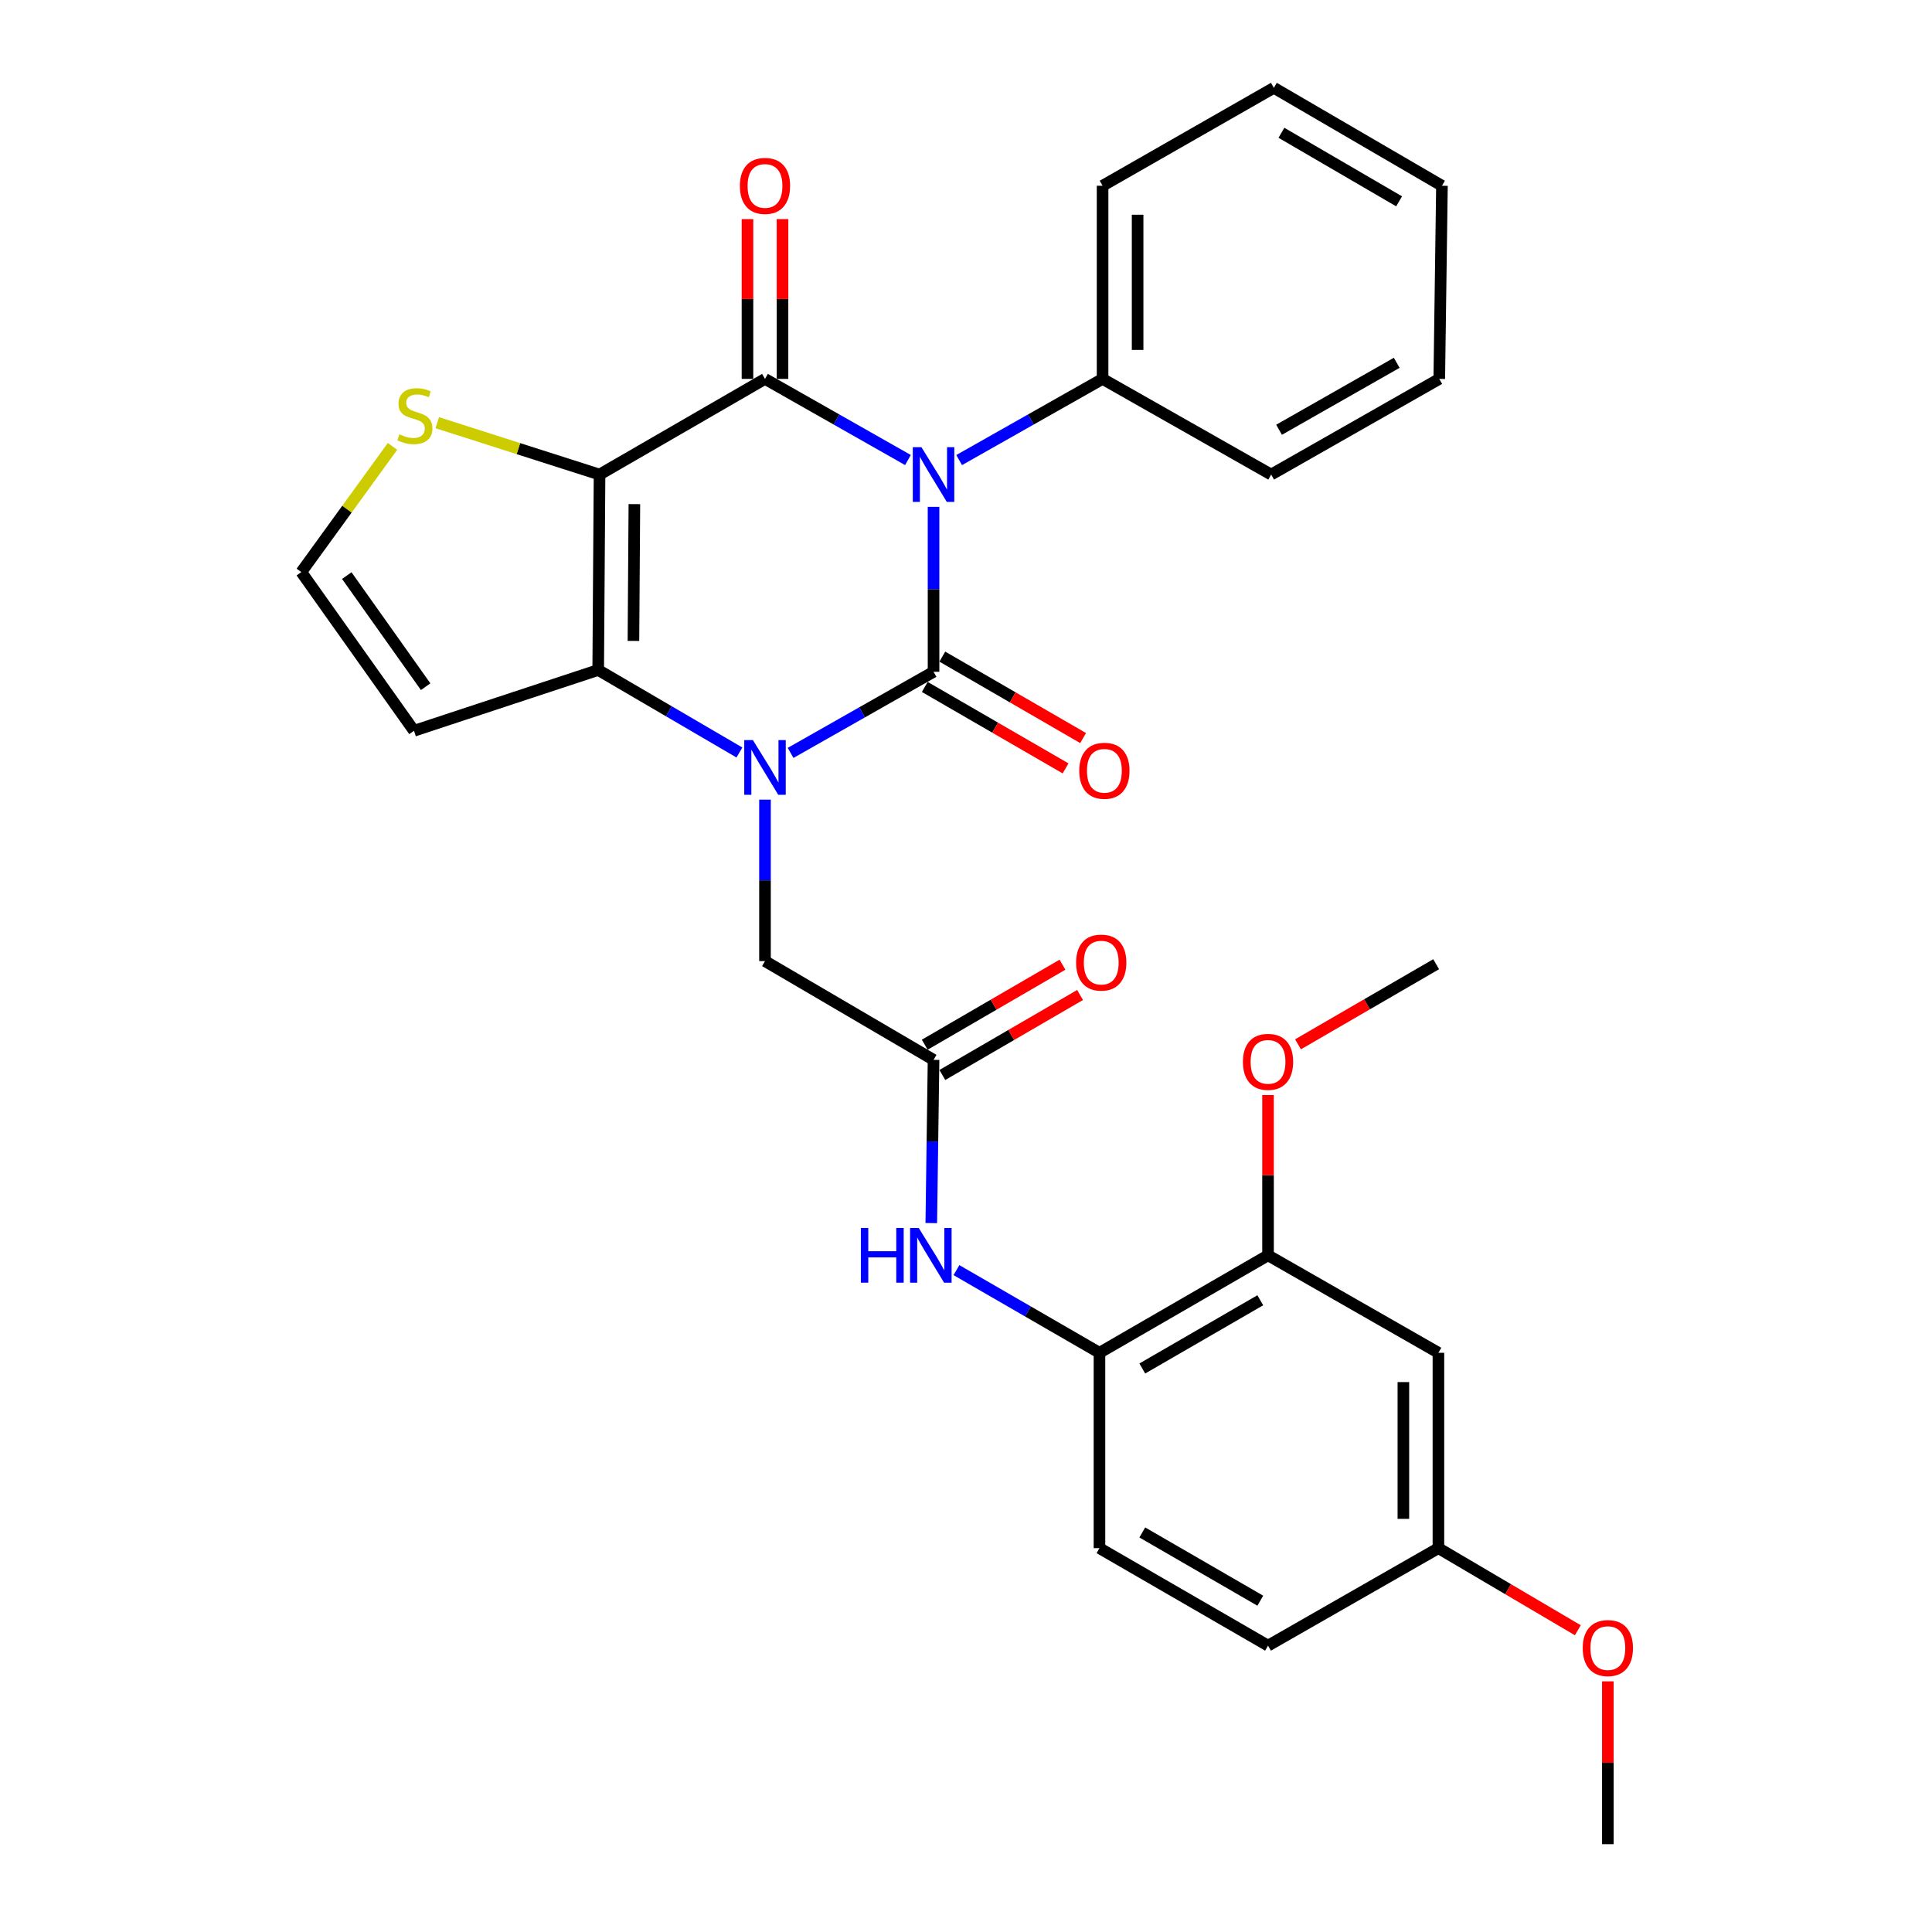 <?xml version='1.0' encoding='iso-8859-1'?>
<svg version='1.1' baseProfile='full'
              xmlns='http://www.w3.org/2000/svg'
                      xmlns:rdkit='http://www.rdkit.org/xml'
                      xmlns:xlink='http://www.w3.org/1999/xlink'
                  xml:space='preserve'
width='1000px' height='1000px' viewBox='0 0 1000 1000'>
<!-- END OF HEADER -->
<rect style='opacity:1.0;fill:#FFFFFF;stroke:none' width='1000' height='1000' x='0' y='0'> </rect>
<path class='bond-0' d='M 483.201,262.345 L 483.201,305.029' style='fill:none;fill-rule:evenodd;stroke:#0000FF;stroke-width:6px;stroke-linecap:butt;stroke-linejoin:miter;stroke-opacity:1' />
<path class='bond-0' d='M 483.201,305.029 L 483.201,347.713' style='fill:none;fill-rule:evenodd;stroke:#000000;stroke-width:6px;stroke-linecap:butt;stroke-linejoin:miter;stroke-opacity:1' />
<path class='bond-2' d='M 469.953,238.115 L 432.957,217.117' style='fill:none;fill-rule:evenodd;stroke:#0000FF;stroke-width:6px;stroke-linecap:butt;stroke-linejoin:miter;stroke-opacity:1' />
<path class='bond-2' d='M 432.957,217.117 L 395.961,196.12' style='fill:none;fill-rule:evenodd;stroke:#000000;stroke-width:6px;stroke-linecap:butt;stroke-linejoin:miter;stroke-opacity:1' />
<path class='bond-12' d='M 496.454,238.133 L 533.574,217.127' style='fill:none;fill-rule:evenodd;stroke:#0000FF;stroke-width:6px;stroke-linecap:butt;stroke-linejoin:miter;stroke-opacity:1' />
<path class='bond-12' d='M 533.574,217.127 L 570.693,196.12' style='fill:none;fill-rule:evenodd;stroke:#000000;stroke-width:6px;stroke-linecap:butt;stroke-linejoin:miter;stroke-opacity:1' />
<path class='bond-1' d='M 483.201,347.713 L 446.205,368.71' style='fill:none;fill-rule:evenodd;stroke:#000000;stroke-width:6px;stroke-linecap:butt;stroke-linejoin:miter;stroke-opacity:1' />
<path class='bond-1' d='M 446.205,368.71 L 409.209,389.707' style='fill:none;fill-rule:evenodd;stroke:#0000FF;stroke-width:6px;stroke-linecap:butt;stroke-linejoin:miter;stroke-opacity:1' />
<path class='bond-11' d='M 478.661,355.56 L 515.098,376.639' style='fill:none;fill-rule:evenodd;stroke:#000000;stroke-width:6px;stroke-linecap:butt;stroke-linejoin:miter;stroke-opacity:1' />
<path class='bond-11' d='M 515.098,376.639 L 551.536,397.718' style='fill:none;fill-rule:evenodd;stroke:#FF0000;stroke-width:6px;stroke-linecap:butt;stroke-linejoin:miter;stroke-opacity:1' />
<path class='bond-11' d='M 487.741,339.865 L 524.178,360.943' style='fill:none;fill-rule:evenodd;stroke:#000000;stroke-width:6px;stroke-linecap:butt;stroke-linejoin:miter;stroke-opacity:1' />
<path class='bond-11' d='M 524.178,360.943 L 560.616,382.022' style='fill:none;fill-rule:evenodd;stroke:#FF0000;stroke-width:6px;stroke-linecap:butt;stroke-linejoin:miter;stroke-opacity:1' />
<path class='bond-7' d='M 395.961,413.892 L 395.961,455.677' style='fill:none;fill-rule:evenodd;stroke:#0000FF;stroke-width:6px;stroke-linecap:butt;stroke-linejoin:miter;stroke-opacity:1' />
<path class='bond-7' d='M 395.961,455.677 L 395.961,497.461' style='fill:none;fill-rule:evenodd;stroke:#000000;stroke-width:6px;stroke-linecap:butt;stroke-linejoin:miter;stroke-opacity:1' />
<path class='bond-30' d='M 382.721,389.491 L 346.174,368.138' style='fill:none;fill-rule:evenodd;stroke:#0000FF;stroke-width:6px;stroke-linecap:butt;stroke-linejoin:miter;stroke-opacity:1' />
<path class='bond-30' d='M 346.174,368.138 L 309.627,346.786' style='fill:none;fill-rule:evenodd;stroke:#000000;stroke-width:6px;stroke-linecap:butt;stroke-linejoin:miter;stroke-opacity:1' />
<path class='bond-3' d='M 395.961,196.12 L 310.322,245.633' style='fill:none;fill-rule:evenodd;stroke:#000000;stroke-width:6px;stroke-linecap:butt;stroke-linejoin:miter;stroke-opacity:1' />
<path class='bond-15' d='M 405.027,196.12 L 405.027,154.763' style='fill:none;fill-rule:evenodd;stroke:#000000;stroke-width:6px;stroke-linecap:butt;stroke-linejoin:miter;stroke-opacity:1' />
<path class='bond-15' d='M 405.027,154.763 L 405.027,113.406' style='fill:none;fill-rule:evenodd;stroke:#FF0000;stroke-width:6px;stroke-linecap:butt;stroke-linejoin:miter;stroke-opacity:1' />
<path class='bond-15' d='M 386.894,196.12 L 386.894,154.763' style='fill:none;fill-rule:evenodd;stroke:#000000;stroke-width:6px;stroke-linecap:butt;stroke-linejoin:miter;stroke-opacity:1' />
<path class='bond-15' d='M 386.894,154.763 L 386.894,113.406' style='fill:none;fill-rule:evenodd;stroke:#FF0000;stroke-width:6px;stroke-linecap:butt;stroke-linejoin:miter;stroke-opacity:1' />
<path class='bond-4' d='M 310.322,245.633 L 309.627,346.786' style='fill:none;fill-rule:evenodd;stroke:#000000;stroke-width:6px;stroke-linecap:butt;stroke-linejoin:miter;stroke-opacity:1' />
<path class='bond-4' d='M 328.351,260.931 L 327.864,331.737' style='fill:none;fill-rule:evenodd;stroke:#000000;stroke-width:6px;stroke-linecap:butt;stroke-linejoin:miter;stroke-opacity:1' />
<path class='bond-5' d='M 310.322,245.633 L 268.326,232.209' style='fill:none;fill-rule:evenodd;stroke:#000000;stroke-width:6px;stroke-linecap:butt;stroke-linejoin:miter;stroke-opacity:1' />
<path class='bond-5' d='M 268.326,232.209 L 226.33,218.784' style='fill:none;fill-rule:evenodd;stroke:#CCCC00;stroke-width:6px;stroke-linecap:butt;stroke-linejoin:miter;stroke-opacity:1' />
<path class='bond-8' d='M 309.627,346.786 L 214.278,378.257' style='fill:none;fill-rule:evenodd;stroke:#000000;stroke-width:6px;stroke-linecap:butt;stroke-linejoin:miter;stroke-opacity:1' />
<path class='bond-14' d='M 203.159,231.045 L 179.559,263.574' style='fill:none;fill-rule:evenodd;stroke:#CCCC00;stroke-width:6px;stroke-linecap:butt;stroke-linejoin:miter;stroke-opacity:1' />
<path class='bond-14' d='M 179.559,263.574 L 155.96,296.104' style='fill:none;fill-rule:evenodd;stroke:#000000;stroke-width:6px;stroke-linecap:butt;stroke-linejoin:miter;stroke-opacity:1' />
<path class='bond-6' d='M 483.201,548.576 L 395.961,497.461' style='fill:none;fill-rule:evenodd;stroke:#000000;stroke-width:6px;stroke-linecap:butt;stroke-linejoin:miter;stroke-opacity:1' />
<path class='bond-9' d='M 483.201,548.576 L 482.616,590.818' style='fill:none;fill-rule:evenodd;stroke:#000000;stroke-width:6px;stroke-linecap:butt;stroke-linejoin:miter;stroke-opacity:1' />
<path class='bond-9' d='M 482.616,590.818 L 482.032,633.059' style='fill:none;fill-rule:evenodd;stroke:#0000FF;stroke-width:6px;stroke-linecap:butt;stroke-linejoin:miter;stroke-opacity:1' />
<path class='bond-17' d='M 487.755,556.416 L 523.399,535.711' style='fill:none;fill-rule:evenodd;stroke:#000000;stroke-width:6px;stroke-linecap:butt;stroke-linejoin:miter;stroke-opacity:1' />
<path class='bond-17' d='M 523.399,535.711 L 559.043,515.006' style='fill:none;fill-rule:evenodd;stroke:#FF0000;stroke-width:6px;stroke-linecap:butt;stroke-linejoin:miter;stroke-opacity:1' />
<path class='bond-17' d='M 478.647,540.737 L 514.291,520.031' style='fill:none;fill-rule:evenodd;stroke:#000000;stroke-width:6px;stroke-linecap:butt;stroke-linejoin:miter;stroke-opacity:1' />
<path class='bond-17' d='M 514.291,520.031 L 549.934,499.326' style='fill:none;fill-rule:evenodd;stroke:#FF0000;stroke-width:6px;stroke-linecap:butt;stroke-linejoin:miter;stroke-opacity:1' />
<path class='bond-32' d='M 214.278,378.257 L 155.96,296.104' style='fill:none;fill-rule:evenodd;stroke:#000000;stroke-width:6px;stroke-linecap:butt;stroke-linejoin:miter;stroke-opacity:1' />
<path class='bond-32' d='M 220.316,355.437 L 179.494,297.93' style='fill:none;fill-rule:evenodd;stroke:#000000;stroke-width:6px;stroke-linecap:butt;stroke-linejoin:miter;stroke-opacity:1' />
<path class='bond-10' d='M 495.061,657.414 L 532.071,678.806' style='fill:none;fill-rule:evenodd;stroke:#0000FF;stroke-width:6px;stroke-linecap:butt;stroke-linejoin:miter;stroke-opacity:1' />
<path class='bond-10' d='M 532.071,678.806 L 569.081,700.199' style='fill:none;fill-rule:evenodd;stroke:#000000;stroke-width:6px;stroke-linecap:butt;stroke-linejoin:miter;stroke-opacity:1' />
<path class='bond-13' d='M 569.081,700.199 L 656.331,649.749' style='fill:none;fill-rule:evenodd;stroke:#000000;stroke-width:6px;stroke-linecap:butt;stroke-linejoin:miter;stroke-opacity:1' />
<path class='bond-13' d='M 591.246,708.329 L 652.321,673.014' style='fill:none;fill-rule:evenodd;stroke:#000000;stroke-width:6px;stroke-linecap:butt;stroke-linejoin:miter;stroke-opacity:1' />
<path class='bond-18' d='M 569.081,700.199 L 569.081,801.321' style='fill:none;fill-rule:evenodd;stroke:#000000;stroke-width:6px;stroke-linecap:butt;stroke-linejoin:miter;stroke-opacity:1' />
<path class='bond-23' d='M 570.693,196.12 L 570.693,96.147' style='fill:none;fill-rule:evenodd;stroke:#000000;stroke-width:6px;stroke-linecap:butt;stroke-linejoin:miter;stroke-opacity:1' />
<path class='bond-23' d='M 588.826,181.124 L 588.826,111.143' style='fill:none;fill-rule:evenodd;stroke:#000000;stroke-width:6px;stroke-linecap:butt;stroke-linejoin:miter;stroke-opacity:1' />
<path class='bond-24' d='M 570.693,196.12 L 657.953,245.633' style='fill:none;fill-rule:evenodd;stroke:#000000;stroke-width:6px;stroke-linecap:butt;stroke-linejoin:miter;stroke-opacity:1' />
<path class='bond-16' d='M 656.331,649.749 L 744.519,700.199' style='fill:none;fill-rule:evenodd;stroke:#000000;stroke-width:6px;stroke-linecap:butt;stroke-linejoin:miter;stroke-opacity:1' />
<path class='bond-21' d='M 656.331,649.749 L 656.331,608.274' style='fill:none;fill-rule:evenodd;stroke:#000000;stroke-width:6px;stroke-linecap:butt;stroke-linejoin:miter;stroke-opacity:1' />
<path class='bond-21' d='M 656.331,608.274 L 656.331,566.799' style='fill:none;fill-rule:evenodd;stroke:#FF0000;stroke-width:6px;stroke-linecap:butt;stroke-linejoin:miter;stroke-opacity:1' />
<path class='bond-33' d='M 744.519,700.199 L 744.519,801.321' style='fill:none;fill-rule:evenodd;stroke:#000000;stroke-width:6px;stroke-linecap:butt;stroke-linejoin:miter;stroke-opacity:1' />
<path class='bond-33' d='M 726.385,715.367 L 726.385,786.153' style='fill:none;fill-rule:evenodd;stroke:#000000;stroke-width:6px;stroke-linecap:butt;stroke-linejoin:miter;stroke-opacity:1' />
<path class='bond-20' d='M 569.081,801.321 L 656.331,851.781' style='fill:none;fill-rule:evenodd;stroke:#000000;stroke-width:6px;stroke-linecap:butt;stroke-linejoin:miter;stroke-opacity:1' />
<path class='bond-20' d='M 591.247,793.193 L 652.322,828.515' style='fill:none;fill-rule:evenodd;stroke:#000000;stroke-width:6px;stroke-linecap:butt;stroke-linejoin:miter;stroke-opacity:1' />
<path class='bond-19' d='M 744.519,801.321 L 656.331,851.781' style='fill:none;fill-rule:evenodd;stroke:#000000;stroke-width:6px;stroke-linecap:butt;stroke-linejoin:miter;stroke-opacity:1' />
<path class='bond-22' d='M 744.519,801.321 L 780.598,822.564' style='fill:none;fill-rule:evenodd;stroke:#000000;stroke-width:6px;stroke-linecap:butt;stroke-linejoin:miter;stroke-opacity:1' />
<path class='bond-22' d='M 780.598,822.564 L 816.678,843.808' style='fill:none;fill-rule:evenodd;stroke:#FF0000;stroke-width:6px;stroke-linecap:butt;stroke-linejoin:miter;stroke-opacity:1' />
<path class='bond-25' d='M 671.846,540.537 L 707.598,519.805' style='fill:none;fill-rule:evenodd;stroke:#FF0000;stroke-width:6px;stroke-linecap:butt;stroke-linejoin:miter;stroke-opacity:1' />
<path class='bond-25' d='M 707.598,519.805 L 743.35,499.073' style='fill:none;fill-rule:evenodd;stroke:#000000;stroke-width:6px;stroke-linecap:butt;stroke-linejoin:miter;stroke-opacity:1' />
<path class='bond-26' d='M 832.222,870.26 L 832.222,912.403' style='fill:none;fill-rule:evenodd;stroke:#FF0000;stroke-width:6px;stroke-linecap:butt;stroke-linejoin:miter;stroke-opacity:1' />
<path class='bond-26' d='M 832.222,912.403 L 832.222,954.545' style='fill:none;fill-rule:evenodd;stroke:#000000;stroke-width:6px;stroke-linecap:butt;stroke-linejoin:miter;stroke-opacity:1' />
<path class='bond-28' d='M 570.693,96.147 L 659.344,45.455' style='fill:none;fill-rule:evenodd;stroke:#000000;stroke-width:6px;stroke-linecap:butt;stroke-linejoin:miter;stroke-opacity:1' />
<path class='bond-27' d='M 657.953,245.633 L 744.962,196.12' style='fill:none;fill-rule:evenodd;stroke:#000000;stroke-width:6px;stroke-linecap:butt;stroke-linejoin:miter;stroke-opacity:1' />
<path class='bond-27' d='M 662.036,222.447 L 722.942,187.787' style='fill:none;fill-rule:evenodd;stroke:#000000;stroke-width:6px;stroke-linecap:butt;stroke-linejoin:miter;stroke-opacity:1' />
<path class='bond-29' d='M 744.962,196.12 L 746.352,96.147' style='fill:none;fill-rule:evenodd;stroke:#000000;stroke-width:6px;stroke-linecap:butt;stroke-linejoin:miter;stroke-opacity:1' />
<path class='bond-31' d='M 659.344,45.455 L 746.352,96.147' style='fill:none;fill-rule:evenodd;stroke:#000000;stroke-width:6px;stroke-linecap:butt;stroke-linejoin:miter;stroke-opacity:1' />
<path class='bond-31' d='M 663.267,68.726 L 724.172,104.211' style='fill:none;fill-rule:evenodd;stroke:#000000;stroke-width:6px;stroke-linecap:butt;stroke-linejoin:miter;stroke-opacity:1' />
<path  class='atom-0' d='M 476.941 231.473
L 486.221 246.473
Q 487.141 247.953, 488.621 250.633
Q 490.101 253.313, 490.181 253.473
L 490.181 231.473
L 493.941 231.473
L 493.941 259.793
L 490.061 259.793
L 480.101 243.393
Q 478.941 241.473, 477.701 239.273
Q 476.501 237.073, 476.141 236.393
L 476.141 259.793
L 472.461 259.793
L 472.461 231.473
L 476.941 231.473
' fill='#0000FF'/>
<path  class='atom-2' d='M 389.701 383.066
L 398.981 398.066
Q 399.901 399.546, 401.381 402.226
Q 402.861 404.906, 402.941 405.066
L 402.941 383.066
L 406.701 383.066
L 406.701 411.386
L 402.821 411.386
L 392.861 394.986
Q 391.701 393.066, 390.461 390.866
Q 389.261 388.666, 388.901 387.986
L 388.901 411.386
L 385.221 411.386
L 385.221 383.066
L 389.701 383.066
' fill='#0000FF'/>
<path  class='atom-6' d='M 206.741 224.799
Q 207.061 224.919, 208.381 225.479
Q 209.701 226.039, 211.141 226.399
Q 212.621 226.719, 214.061 226.719
Q 216.741 226.719, 218.301 225.439
Q 219.861 224.119, 219.861 221.839
Q 219.861 220.279, 219.061 219.319
Q 218.301 218.359, 217.101 217.839
Q 215.901 217.319, 213.901 216.719
Q 211.381 215.959, 209.861 215.239
Q 208.381 214.519, 207.301 212.999
Q 206.261 211.479, 206.261 208.919
Q 206.261 205.359, 208.661 203.159
Q 211.101 200.959, 215.901 200.959
Q 219.181 200.959, 222.901 202.519
L 221.981 205.599
Q 218.581 204.199, 216.021 204.199
Q 213.261 204.199, 211.741 205.359
Q 210.221 206.479, 210.261 208.439
Q 210.261 209.959, 211.021 210.879
Q 211.821 211.799, 212.941 212.319
Q 214.101 212.839, 216.021 213.439
Q 218.581 214.239, 220.101 215.039
Q 221.621 215.839, 222.701 217.479
Q 223.821 219.079, 223.821 221.839
Q 223.821 225.759, 221.181 227.879
Q 218.581 229.959, 214.221 229.959
Q 211.701 229.959, 209.781 229.399
Q 207.901 228.879, 205.661 227.959
L 206.741 224.799
' fill='#CCCC00'/>
<path  class='atom-10' d='M 445.581 635.589
L 449.421 635.589
L 449.421 647.629
L 463.901 647.629
L 463.901 635.589
L 467.741 635.589
L 467.741 663.909
L 463.901 663.909
L 463.901 650.829
L 449.421 650.829
L 449.421 663.909
L 445.581 663.909
L 445.581 635.589
' fill='#0000FF'/>
<path  class='atom-10' d='M 475.541 635.589
L 484.821 650.589
Q 485.741 652.069, 487.221 654.749
Q 488.701 657.429, 488.781 657.589
L 488.781 635.589
L 492.541 635.589
L 492.541 663.909
L 488.661 663.909
L 478.701 647.509
Q 477.541 645.589, 476.301 643.389
Q 475.101 641.189, 474.741 640.509
L 474.741 663.909
L 471.061 663.909
L 471.061 635.589
L 475.541 635.589
' fill='#0000FF'/>
<path  class='atom-12' d='M 558.63 398.948
Q 558.63 392.148, 561.99 388.348
Q 565.35 384.548, 571.63 384.548
Q 577.91 384.548, 581.27 388.348
Q 584.63 392.148, 584.63 398.948
Q 584.63 405.828, 581.23 409.748
Q 577.83 413.628, 571.63 413.628
Q 565.39 413.628, 561.99 409.748
Q 558.63 405.868, 558.63 398.948
M 571.63 410.428
Q 575.95 410.428, 578.27 407.548
Q 580.63 404.628, 580.63 398.948
Q 580.63 393.388, 578.27 390.588
Q 575.95 387.748, 571.63 387.748
Q 567.31 387.748, 564.95 390.548
Q 562.63 393.348, 562.63 398.948
Q 562.63 404.668, 564.95 407.548
Q 567.31 410.428, 571.63 410.428
' fill='#FF0000'/>
<path  class='atom-16' d='M 382.961 96.227
Q 382.961 89.427, 386.321 85.626
Q 389.681 81.826, 395.961 81.826
Q 402.241 81.826, 405.601 85.626
Q 408.961 89.427, 408.961 96.227
Q 408.961 103.107, 405.561 107.027
Q 402.161 110.907, 395.961 110.907
Q 389.721 110.907, 386.321 107.027
Q 382.961 103.147, 382.961 96.227
M 395.961 107.707
Q 400.281 107.707, 402.601 104.827
Q 404.961 101.907, 404.961 96.227
Q 404.961 90.666, 402.601 87.867
Q 400.281 85.026, 395.961 85.026
Q 391.641 85.026, 389.281 87.826
Q 386.961 90.626, 386.961 96.227
Q 386.961 101.947, 389.281 104.827
Q 391.641 107.707, 395.961 107.707
' fill='#FF0000'/>
<path  class='atom-18' d='M 556.998 498.236
Q 556.998 491.436, 560.358 487.636
Q 563.718 483.836, 569.998 483.836
Q 576.278 483.836, 579.638 487.636
Q 582.998 491.436, 582.998 498.236
Q 582.998 505.116, 579.598 509.036
Q 576.198 512.916, 569.998 512.916
Q 563.758 512.916, 560.358 509.036
Q 556.998 505.156, 556.998 498.236
M 569.998 509.716
Q 574.318 509.716, 576.638 506.836
Q 578.998 503.916, 578.998 498.236
Q 578.998 492.676, 576.638 489.876
Q 574.318 487.036, 569.998 487.036
Q 565.678 487.036, 563.318 489.836
Q 560.998 492.636, 560.998 498.236
Q 560.998 503.956, 563.318 506.836
Q 565.678 509.716, 569.998 509.716
' fill='#FF0000'/>
<path  class='atom-22' d='M 643.331 549.613
Q 643.331 542.813, 646.691 539.013
Q 650.051 535.213, 656.331 535.213
Q 662.611 535.213, 665.971 539.013
Q 669.331 542.813, 669.331 549.613
Q 669.331 556.493, 665.931 560.413
Q 662.531 564.293, 656.331 564.293
Q 650.091 564.293, 646.691 560.413
Q 643.331 556.533, 643.331 549.613
M 656.331 561.093
Q 660.651 561.093, 662.971 558.213
Q 665.331 555.293, 665.331 549.613
Q 665.331 544.053, 662.971 541.253
Q 660.651 538.413, 656.331 538.413
Q 652.011 538.413, 649.651 541.213
Q 647.331 544.013, 647.331 549.613
Q 647.331 555.333, 649.651 558.213
Q 652.011 561.093, 656.331 561.093
' fill='#FF0000'/>
<path  class='atom-23' d='M 819.222 853.04
Q 819.222 846.24, 822.582 842.44
Q 825.942 838.64, 832.222 838.64
Q 838.502 838.64, 841.862 842.44
Q 845.222 846.24, 845.222 853.04
Q 845.222 859.92, 841.822 863.84
Q 838.422 867.72, 832.222 867.72
Q 825.982 867.72, 822.582 863.84
Q 819.222 859.96, 819.222 853.04
M 832.222 864.52
Q 836.542 864.52, 838.862 861.64
Q 841.222 858.72, 841.222 853.04
Q 841.222 847.48, 838.862 844.68
Q 836.542 841.84, 832.222 841.84
Q 827.902 841.84, 825.542 844.64
Q 823.222 847.44, 823.222 853.04
Q 823.222 858.76, 825.542 861.64
Q 827.902 864.52, 832.222 864.52
' fill='#FF0000'/>
</svg>
